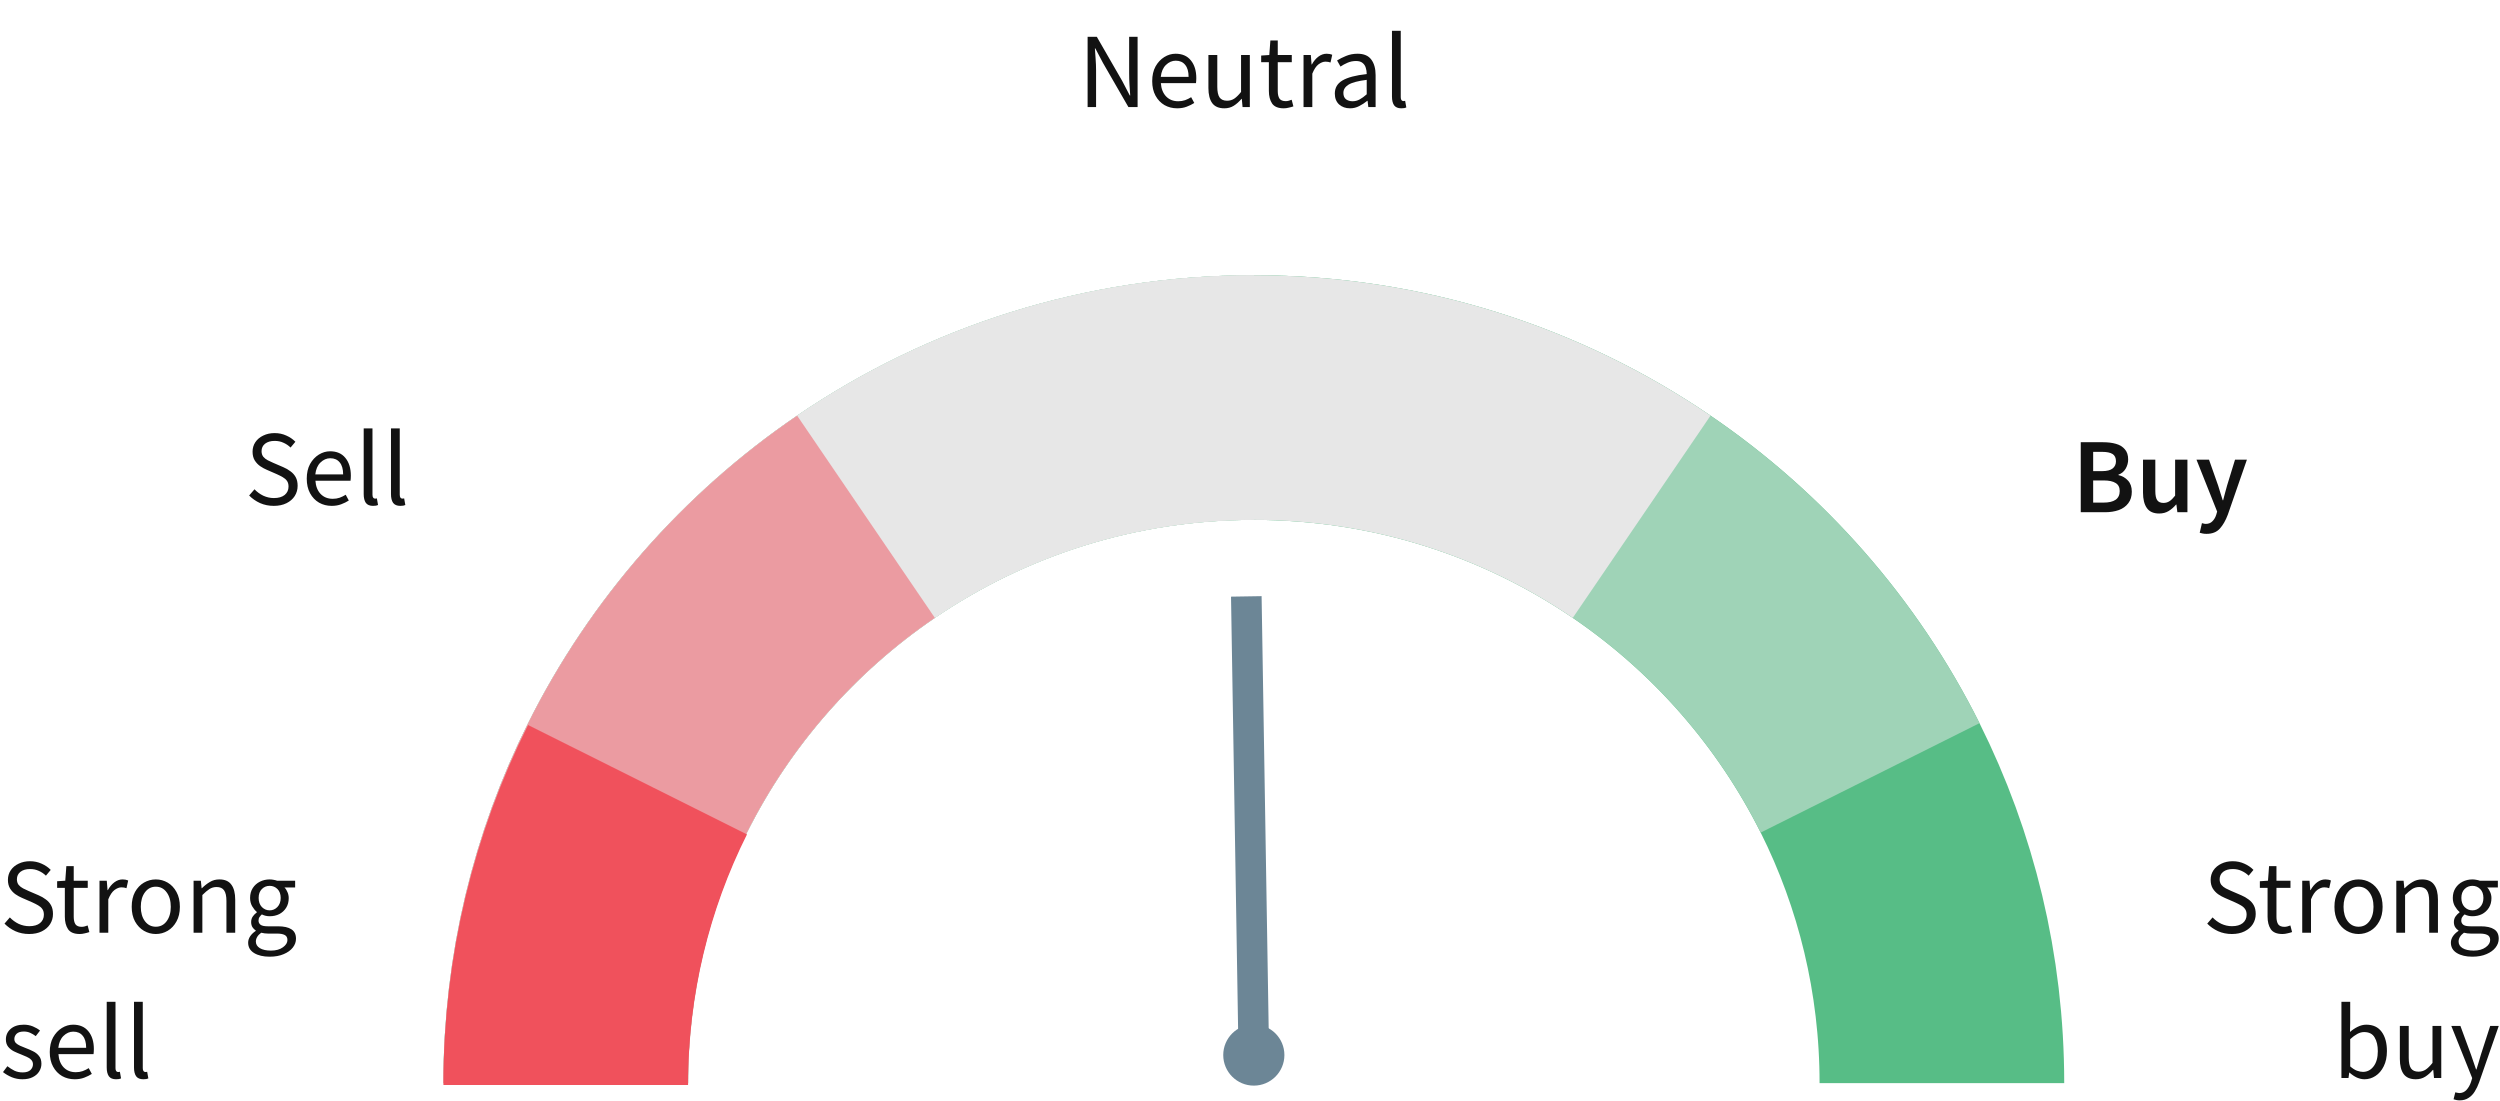 <svg width="327" height="144" viewBox="0 0 327 144" fill="none" xmlns="http://www.w3.org/2000/svg">
<path d="M254 141.673C254 127.328 250.619 113.769 244.608 101.745C237.723 87.972 227.387 76.213 214.727 67.591C200.284 57.753 182.816 52 164 52C145.184 52 127.716 57.753 113.273 67.591C100.613 76.213 90.277 87.972 83.391 101.745C77.381 113.769 74 127.328 74 141.673" stroke="#57BD86" stroke-width="32"/>
<path d="M74 141.673C74 127.328 77.381 113.769 83.391 101.745C90.277 87.972 100.613 76.213 113.273 67.591C127.716 57.753 145.184 52 164 52C182.816 52 200.284 57.753 214.727 67.591C227.387 76.213 237.723 87.972 244.609 101.745" stroke="#9FD3B7" stroke-width="32"/>
<path d="M74 141.673C74 127.328 77.381 113.769 83.391 101.745C90.277 87.972 100.613 76.213 113.273 67.591C127.716 57.753 145.184 52 164 52C182.816 52 200.284 57.753 214.727 67.591" stroke="#E7E7E7" stroke-width="32"/>
<path d="M74 141.673C74 127.328 77.381 113.769 83.391 101.745C90.277 87.972 100.613 76.213 113.273 67.591C127.716 57.753 145.184 52 164 52" stroke="#E7E7E7" stroke-width="32"/>
<path d="M74 141.673C74 127.328 77.381 113.77 83.391 101.746C90.277 87.973 100.613 76.213 113.273 67.591" stroke="#F0515C" stroke-opacity="0.5" stroke-width="32"/>
<path d="M74 141.917C74 127.571 77.381 114.013 83.391 101.989" stroke="#F0515C" stroke-width="32"/>
<path d="M142.26 14V4.816H143.464L146.782 10.584L147.776 12.488H147.832C147.804 12.021 147.771 11.541 147.734 11.046C147.706 10.542 147.692 10.047 147.692 9.562V4.816H148.798V14H147.594L144.262 8.218L143.268 6.328H143.212C143.249 6.785 143.282 7.257 143.31 7.742C143.347 8.227 143.366 8.713 143.366 9.198V14H142.26ZM153.97 14.168C153.364 14.168 152.813 14.028 152.318 13.748C151.824 13.459 151.432 13.048 151.142 12.516C150.853 11.984 150.708 11.349 150.708 10.612C150.708 9.865 150.853 9.226 151.142 8.694C151.441 8.162 151.824 7.751 152.29 7.462C152.757 7.173 153.247 7.028 153.76 7.028C154.628 7.028 155.296 7.317 155.762 7.896C156.238 8.475 156.476 9.249 156.476 10.22C156.476 10.341 156.472 10.463 156.462 10.584C156.462 10.696 156.453 10.794 156.434 10.878H151.842C151.889 11.597 152.113 12.171 152.514 12.6C152.925 13.029 153.457 13.244 154.11 13.244C154.437 13.244 154.736 13.197 155.006 13.104C155.286 13.001 155.552 12.871 155.804 12.712L156.21 13.468C155.921 13.655 155.59 13.818 155.216 13.958C154.852 14.098 154.437 14.168 153.97 14.168ZM151.828 10.052H155.468C155.468 9.361 155.319 8.839 155.02 8.484C154.731 8.12 154.32 7.938 153.788 7.938C153.312 7.938 152.883 8.125 152.5 8.498C152.127 8.862 151.903 9.38 151.828 10.052ZM160.146 14.168C159.427 14.168 158.9 13.944 158.564 13.496C158.228 13.039 158.06 12.376 158.06 11.508V7.196H159.222V11.354C159.222 11.989 159.32 12.451 159.516 12.74C159.721 13.029 160.048 13.174 160.496 13.174C160.85 13.174 161.163 13.085 161.434 12.908C161.714 12.721 162.012 12.427 162.33 12.026V7.196H163.478V14H162.526L162.428 12.936H162.386C162.068 13.309 161.732 13.608 161.378 13.832C161.023 14.056 160.612 14.168 160.146 14.168ZM167.915 14.168C167.187 14.168 166.678 13.958 166.389 13.538C166.109 13.118 165.969 12.572 165.969 11.9V8.134H164.961V7.266L166.025 7.196L166.165 5.292H167.131V7.196H168.965V8.134H167.131V11.914C167.131 12.334 167.206 12.661 167.355 12.894C167.514 13.118 167.789 13.23 168.181 13.23C168.302 13.23 168.433 13.211 168.573 13.174C168.713 13.127 168.839 13.085 168.951 13.048L169.175 13.916C168.988 13.981 168.783 14.037 168.559 14.084C168.344 14.14 168.13 14.168 167.915 14.168ZM170.503 14V7.196H171.455L171.553 8.428H171.595C171.829 7.999 172.113 7.658 172.449 7.406C172.785 7.154 173.145 7.028 173.527 7.028C173.798 7.028 174.041 7.075 174.255 7.168L174.031 8.176C173.919 8.139 173.817 8.111 173.723 8.092C173.63 8.073 173.513 8.064 173.373 8.064C173.084 8.064 172.781 8.181 172.463 8.414C172.155 8.647 171.885 9.053 171.651 9.632V14H170.503ZM176.583 14.168C176.014 14.168 175.538 14 175.155 13.664C174.782 13.319 174.595 12.843 174.595 12.236C174.595 11.489 174.927 10.92 175.589 10.528C176.261 10.127 177.321 9.847 178.767 9.688C178.767 9.399 178.725 9.123 178.641 8.862C178.567 8.601 178.427 8.391 178.221 8.232C178.025 8.064 177.741 7.98 177.367 7.98C176.975 7.98 176.607 8.055 176.261 8.204C175.916 8.353 175.608 8.521 175.337 8.708L174.889 7.91C175.207 7.705 175.594 7.509 176.051 7.322C176.518 7.126 177.022 7.028 177.563 7.028C178.394 7.028 178.996 7.285 179.369 7.798C179.743 8.302 179.929 8.979 179.929 9.828V14H178.977L178.879 13.188H178.837C178.52 13.449 178.17 13.678 177.787 13.874C177.414 14.07 177.013 14.168 176.583 14.168ZM176.919 13.244C177.246 13.244 177.554 13.165 177.843 13.006C178.133 12.847 178.441 12.623 178.767 12.334V10.444C177.638 10.584 176.845 10.794 176.387 11.074C175.939 11.354 175.715 11.713 175.715 12.152C175.715 12.535 175.832 12.815 176.065 12.992C176.299 13.16 176.583 13.244 176.919 13.244ZM183.288 14.168C182.859 14.168 182.546 14.037 182.35 13.776C182.163 13.505 182.07 13.123 182.07 12.628V4.032H183.218V12.712C183.218 12.889 183.251 13.02 183.316 13.104C183.381 13.179 183.456 13.216 183.54 13.216C183.577 13.216 183.61 13.216 183.638 13.216C183.675 13.207 183.727 13.197 183.792 13.188L183.946 14.056C183.871 14.093 183.783 14.121 183.68 14.14C183.577 14.159 183.447 14.168 183.288 14.168Z" fill="#121212"/>
<path d="M35.808 66.168C35.164 66.168 34.567 66.047 34.016 65.804C33.465 65.552 32.989 65.221 32.588 64.81L33.288 63.998C33.615 64.343 33.997 64.623 34.436 64.838C34.884 65.043 35.346 65.146 35.822 65.146C36.429 65.146 36.9 65.011 37.236 64.74C37.572 64.46 37.74 64.096 37.74 63.648C37.74 63.331 37.67 63.079 37.53 62.892C37.399 62.705 37.217 62.547 36.984 62.416C36.76 62.285 36.503 62.155 36.214 62.024L34.898 61.45C34.609 61.329 34.319 61.17 34.03 60.974C33.75 60.778 33.512 60.526 33.316 60.218C33.129 59.91 33.036 59.532 33.036 59.084C33.036 58.617 33.157 58.202 33.4 57.838C33.652 57.465 33.997 57.175 34.436 56.97C34.875 56.755 35.369 56.648 35.92 56.648C36.471 56.648 36.979 56.755 37.446 56.97C37.913 57.175 38.309 57.446 38.636 57.782L38.006 58.538C37.726 58.267 37.413 58.057 37.068 57.908C36.732 57.749 36.349 57.67 35.92 57.67C35.407 57.67 34.991 57.791 34.674 58.034C34.366 58.277 34.212 58.603 34.212 59.014C34.212 59.303 34.287 59.546 34.436 59.742C34.595 59.929 34.791 60.083 35.024 60.204C35.257 60.325 35.495 60.437 35.738 60.54L37.04 61.1C37.395 61.249 37.712 61.431 37.992 61.646C38.281 61.851 38.51 62.108 38.678 62.416C38.846 62.715 38.93 63.093 38.93 63.55C38.93 64.035 38.804 64.479 38.552 64.88C38.3 65.272 37.941 65.585 37.474 65.818C37.007 66.051 36.452 66.168 35.808 66.168ZM43.385 66.168C42.778 66.168 42.227 66.028 41.733 65.748C41.238 65.459 40.846 65.048 40.556 64.516C40.267 63.984 40.123 63.349 40.123 62.612C40.123 61.865 40.267 61.226 40.556 60.694C40.855 60.162 41.238 59.751 41.705 59.462C42.171 59.173 42.661 59.028 43.175 59.028C44.042 59.028 44.71 59.317 45.176 59.896C45.653 60.475 45.891 61.249 45.891 62.22C45.891 62.341 45.886 62.463 45.877 62.584C45.877 62.696 45.867 62.794 45.849 62.878H41.257C41.303 63.597 41.527 64.171 41.928 64.6C42.339 65.029 42.871 65.244 43.525 65.244C43.851 65.244 44.15 65.197 44.42 65.104C44.7 65.001 44.967 64.871 45.218 64.712L45.624 65.468C45.335 65.655 45.004 65.818 44.63 65.958C44.267 66.098 43.851 66.168 43.385 66.168ZM41.242 62.052H44.883C44.883 61.361 44.733 60.839 44.434 60.484C44.145 60.12 43.734 59.938 43.203 59.938C42.727 59.938 42.297 60.125 41.914 60.498C41.541 60.862 41.317 61.38 41.242 62.052ZM48.79 66.168C48.361 66.168 48.048 66.037 47.852 65.776C47.665 65.505 47.572 65.123 47.572 64.628V56.032H48.72V64.712C48.72 64.889 48.752 65.02 48.818 65.104C48.883 65.179 48.958 65.216 49.042 65.216C49.079 65.216 49.112 65.216 49.14 65.216C49.177 65.207 49.228 65.197 49.294 65.188L49.448 66.056C49.373 66.093 49.285 66.121 49.182 66.14C49.079 66.159 48.949 66.168 48.79 66.168ZM52.358 66.168C51.929 66.168 51.616 66.037 51.42 65.776C51.233 65.505 51.14 65.123 51.14 64.628V56.032H52.288V64.712C52.288 64.889 52.321 65.02 52.386 65.104C52.452 65.179 52.526 65.216 52.61 65.216C52.648 65.216 52.68 65.216 52.708 65.216C52.745 65.207 52.797 65.197 52.862 65.188L53.016 66.056C52.941 66.093 52.853 66.121 52.75 66.14C52.648 66.159 52.517 66.168 52.358 66.168Z" fill="#121212"/>
<path d="M272.162 67V57.844H275.088C275.723 57.844 276.283 57.914 276.768 58.054C277.263 58.194 277.65 58.432 277.93 58.768C278.219 59.095 278.364 59.538 278.364 60.098C278.364 60.527 278.252 60.933 278.028 61.316C277.804 61.689 277.491 61.946 277.09 62.086V62.142C277.594 62.254 278.009 62.492 278.336 62.856C278.672 63.211 278.84 63.696 278.84 64.312C278.84 64.919 278.686 65.423 278.378 65.824C278.079 66.225 277.664 66.524 277.132 66.72C276.6 66.907 275.998 67 275.326 67H272.162ZM273.786 61.624H274.948C275.583 61.624 276.045 61.507 276.334 61.274C276.623 61.041 276.768 60.728 276.768 60.336C276.768 59.888 276.619 59.571 276.32 59.384C276.021 59.197 275.573 59.104 274.976 59.104H273.786V61.624ZM273.786 65.74H275.158C275.83 65.74 276.348 65.619 276.712 65.376C277.076 65.124 277.258 64.741 277.258 64.228C277.258 63.743 277.081 63.393 276.726 63.178C276.371 62.954 275.849 62.842 275.158 62.842H273.786V65.74ZM282.42 67.168C281.682 67.168 281.146 66.93 280.81 66.454C280.474 65.978 280.306 65.306 280.306 64.438V60.126H281.916V64.228C281.916 64.797 282 65.199 282.168 65.432C282.336 65.665 282.606 65.782 282.98 65.782C283.278 65.782 283.54 65.707 283.764 65.558C283.997 65.409 284.244 65.166 284.506 64.83V60.126H286.116V67H284.8L284.674 65.992H284.632C284.333 66.347 284.006 66.631 283.652 66.846C283.297 67.061 282.886 67.168 282.42 67.168ZM288.617 69.828C288.43 69.828 288.267 69.814 288.127 69.786C287.987 69.758 287.851 69.725 287.721 69.688L288.015 68.428C288.08 68.447 288.155 68.465 288.239 68.484C288.332 68.512 288.421 68.526 288.505 68.526C288.869 68.526 289.158 68.414 289.373 68.19C289.597 67.975 289.765 67.695 289.877 67.35L290.003 66.916L287.301 60.126H288.939L290.129 63.5C290.231 63.799 290.329 64.116 290.423 64.452C290.525 64.779 290.628 65.105 290.731 65.432H290.787C290.871 65.115 290.955 64.793 291.039 64.466C291.132 64.13 291.221 63.808 291.305 63.5L292.341 60.126H293.895L291.403 67.308C291.113 68.083 290.763 68.694 290.353 69.142C289.942 69.599 289.363 69.828 288.617 69.828Z" fill="#121212"/>
<path d="M291.925 122.168C291.281 122.168 290.684 122.047 290.133 121.804C289.583 121.552 289.107 121.221 288.705 120.81L289.405 119.998C289.732 120.343 290.115 120.623 290.553 120.838C291.001 121.043 291.463 121.146 291.939 121.146C292.546 121.146 293.017 121.011 293.353 120.74C293.689 120.46 293.857 120.096 293.857 119.648C293.857 119.331 293.787 119.079 293.647 118.892C293.517 118.705 293.335 118.547 293.101 118.416C292.877 118.285 292.621 118.155 292.331 118.024L291.015 117.45C290.726 117.329 290.437 117.17 290.147 116.974C289.867 116.778 289.629 116.526 289.433 116.218C289.247 115.91 289.153 115.532 289.153 115.084C289.153 114.617 289.275 114.202 289.517 113.838C289.769 113.465 290.115 113.175 290.553 112.97C290.992 112.755 291.487 112.648 292.037 112.648C292.588 112.648 293.097 112.755 293.563 112.97C294.03 113.175 294.427 113.446 294.753 113.782L294.123 114.538C293.843 114.267 293.531 114.057 293.185 113.908C292.849 113.749 292.467 113.67 292.037 113.67C291.524 113.67 291.109 113.791 290.791 114.034C290.483 114.277 290.329 114.603 290.329 115.014C290.329 115.303 290.404 115.546 290.553 115.742C290.712 115.929 290.908 116.083 291.141 116.204C291.375 116.325 291.613 116.437 291.855 116.54L293.157 117.1C293.512 117.249 293.829 117.431 294.109 117.646C294.399 117.851 294.627 118.108 294.795 118.416C294.963 118.715 295.047 119.093 295.047 119.55C295.047 120.035 294.921 120.479 294.669 120.88C294.417 121.272 294.058 121.585 293.591 121.818C293.125 122.051 292.569 122.168 291.925 122.168ZM298.544 122.168C297.816 122.168 297.307 121.958 297.018 121.538C296.738 121.118 296.598 120.572 296.598 119.9V116.134H295.59V115.266L296.654 115.196L296.794 113.292H297.76V115.196H299.594V116.134H297.76V119.914C297.76 120.334 297.835 120.661 297.984 120.894C298.143 121.118 298.418 121.23 298.81 121.23C298.931 121.23 299.062 121.211 299.202 121.174C299.342 121.127 299.468 121.085 299.58 121.048L299.804 121.916C299.617 121.981 299.412 122.037 299.188 122.084C298.973 122.14 298.759 122.168 298.544 122.168ZM301.132 122V115.196H302.084L302.182 116.428H302.224C302.458 115.999 302.742 115.658 303.078 115.406C303.414 115.154 303.774 115.028 304.156 115.028C304.427 115.028 304.67 115.075 304.884 115.168L304.66 116.176C304.548 116.139 304.446 116.111 304.352 116.092C304.259 116.073 304.142 116.064 304.002 116.064C303.713 116.064 303.41 116.181 303.092 116.414C302.784 116.647 302.514 117.053 302.28 117.632V122H301.132ZM308.495 122.168C307.945 122.168 307.427 122.028 306.941 121.748C306.465 121.468 306.078 121.062 305.779 120.53C305.49 119.998 305.345 119.359 305.345 118.612C305.345 117.847 305.49 117.198 305.779 116.666C306.078 116.134 306.465 115.728 306.941 115.448C307.427 115.168 307.945 115.028 308.495 115.028C309.055 115.028 309.573 115.168 310.049 115.448C310.525 115.728 310.908 116.134 311.197 116.666C311.496 117.198 311.645 117.847 311.645 118.612C311.645 119.359 311.496 119.998 311.197 120.53C310.908 121.062 310.525 121.468 310.049 121.748C309.573 122.028 309.055 122.168 308.495 122.168ZM308.495 121.216C309.083 121.216 309.555 120.978 309.909 120.502C310.273 120.017 310.455 119.387 310.455 118.612C310.455 117.828 310.273 117.193 309.909 116.708C309.555 116.223 309.083 115.98 308.495 115.98C307.917 115.98 307.445 116.223 307.081 116.708C306.717 117.193 306.535 117.828 306.535 118.612C306.535 119.387 306.717 120.017 307.081 120.502C307.445 120.978 307.917 121.216 308.495 121.216ZM313.437 122V115.196H314.389L314.487 116.176H314.529C314.856 115.849 315.201 115.579 315.565 115.364C315.929 115.14 316.344 115.028 316.811 115.028C317.53 115.028 318.052 115.257 318.379 115.714C318.715 116.162 318.883 116.82 318.883 117.688V122H317.735V117.842C317.735 117.207 317.632 116.745 317.427 116.456C317.222 116.167 316.895 116.022 316.447 116.022C316.102 116.022 315.789 116.111 315.509 116.288C315.238 116.465 314.93 116.727 314.585 117.072V122H313.437ZM323.389 125.136C322.559 125.136 321.882 124.977 321.359 124.66C320.837 124.343 320.575 123.89 320.575 123.302C320.575 123.013 320.664 122.733 320.841 122.462C321.019 122.201 321.261 121.967 321.569 121.762V121.706C321.401 121.603 321.257 121.459 321.135 121.272C321.023 121.085 320.967 120.861 320.967 120.6C320.967 120.311 321.047 120.059 321.205 119.844C321.364 119.629 321.532 119.461 321.709 119.34V119.284C321.485 119.097 321.28 118.845 321.093 118.528C320.916 118.211 320.827 117.851 320.827 117.45C320.827 116.955 320.944 116.526 321.177 116.162C321.411 115.798 321.723 115.518 322.115 115.322C322.507 115.126 322.932 115.028 323.389 115.028C323.576 115.028 323.753 115.047 323.921 115.084C324.089 115.112 324.234 115.149 324.355 115.196H326.721V116.078H325.321C325.48 116.227 325.611 116.428 325.713 116.68C325.825 116.923 325.881 117.189 325.881 117.478C325.881 117.963 325.769 118.383 325.545 118.738C325.321 119.093 325.023 119.368 324.649 119.564C324.276 119.751 323.856 119.844 323.389 119.844C323.025 119.844 322.685 119.765 322.367 119.606C322.246 119.709 322.143 119.825 322.059 119.956C321.975 120.077 321.933 120.231 321.933 120.418C321.933 120.633 322.017 120.81 322.185 120.95C322.363 121.09 322.68 121.16 323.137 121.16H324.453C325.247 121.16 325.839 121.291 326.231 121.552C326.633 121.804 326.833 122.215 326.833 122.784C326.833 123.204 326.693 123.591 326.413 123.946C326.133 124.301 325.737 124.585 325.223 124.8C324.71 125.024 324.099 125.136 323.389 125.136ZM323.389 119.074C323.781 119.074 324.117 118.929 324.397 118.64C324.687 118.341 324.831 117.945 324.831 117.45C324.831 116.955 324.691 116.568 324.411 116.288C324.131 116.008 323.791 115.868 323.389 115.868C322.988 115.868 322.647 116.008 322.367 116.288C322.087 116.568 321.947 116.955 321.947 117.45C321.947 117.945 322.087 118.341 322.367 118.64C322.657 118.929 322.997 119.074 323.389 119.074ZM323.557 124.338C324.211 124.338 324.733 124.193 325.125 123.904C325.517 123.624 325.713 123.307 325.713 122.952C325.713 122.635 325.592 122.415 325.349 122.294C325.116 122.173 324.78 122.112 324.341 122.112H323.165C323.035 122.112 322.89 122.103 322.731 122.084C322.582 122.065 322.433 122.037 322.283 122C322.041 122.177 321.863 122.364 321.751 122.56C321.639 122.756 321.583 122.952 321.583 123.148C321.583 123.512 321.756 123.801 322.101 124.016C322.456 124.231 322.941 124.338 323.557 124.338ZM309.269 141.168C308.952 141.168 308.621 141.093 308.275 140.944C307.939 140.785 307.622 140.571 307.323 140.3H307.281L307.183 141H306.259V131.032H307.407V133.748L307.379 134.98C307.687 134.709 308.023 134.485 308.387 134.308C308.761 134.121 309.134 134.028 309.507 134.028C310.394 134.028 311.066 134.341 311.523 134.966C311.981 135.591 312.209 136.431 312.209 137.486C312.209 138.261 312.069 138.923 311.789 139.474C311.519 140.025 311.159 140.445 310.711 140.734C310.273 141.023 309.792 141.168 309.269 141.168ZM309.073 140.202C309.633 140.202 310.095 139.964 310.459 139.488C310.833 139.003 311.019 138.34 311.019 137.5C311.019 136.753 310.879 136.151 310.599 135.694C310.329 135.227 309.871 134.994 309.227 134.994C308.938 134.994 308.644 135.073 308.345 135.232C308.047 135.391 307.734 135.619 307.407 135.918V139.488C307.706 139.749 308 139.936 308.289 140.048C308.588 140.151 308.849 140.202 309.073 140.202ZM315.986 141.168C315.267 141.168 314.74 140.944 314.404 140.496C314.068 140.039 313.9 139.376 313.9 138.508V134.196H315.062V138.354C315.062 138.989 315.16 139.451 315.356 139.74C315.561 140.029 315.888 140.174 316.336 140.174C316.69 140.174 317.003 140.085 317.274 139.908C317.554 139.721 317.852 139.427 318.17 139.026V134.196H319.318V141H318.366L318.268 139.936H318.226C317.908 140.309 317.572 140.608 317.218 140.832C316.863 141.056 316.452 141.168 315.986 141.168ZM321.725 143.926C321.576 143.926 321.431 143.912 321.291 143.884C321.16 143.856 321.039 143.823 320.927 143.786L321.151 142.876C321.226 142.895 321.31 142.913 321.403 142.932C321.496 142.96 321.585 142.974 321.669 142.974C322.052 142.974 322.369 142.834 322.621 142.554C322.873 142.283 323.069 141.938 323.209 141.518L323.363 141.014L320.633 134.196H321.823L323.209 137.962C323.312 138.251 323.419 138.564 323.531 138.9C323.652 139.236 323.764 139.563 323.867 139.88H323.923C324.026 139.572 324.124 139.25 324.217 138.914C324.31 138.578 324.404 138.261 324.497 137.962L325.715 134.196H326.835L324.273 141.56C324.114 142.008 323.923 142.409 323.699 142.764C323.484 143.119 323.214 143.399 322.887 143.604C322.57 143.819 322.182 143.926 321.725 143.926Z" fill="#121212"/>
<path d="M3.808 122.168C3.164 122.168 2.567 122.047 2.016 121.804C1.465 121.552 0.989 121.221 0.588 120.81L1.288 119.998C1.615 120.343 1.997 120.623 2.436 120.838C2.884 121.043 3.346 121.146 3.822 121.146C4.429 121.146 4.9 121.011 5.236 120.74C5.572 120.46 5.74 120.096 5.74 119.648C5.74 119.331 5.67 119.079 5.53 118.892C5.399 118.705 5.217 118.547 4.984 118.416C4.76 118.285 4.503 118.155 4.214 118.024L2.898 117.45C2.609 117.329 2.319 117.17 2.03 116.974C1.75 116.778 1.512 116.526 1.316 116.218C1.129 115.91 1.036 115.532 1.036 115.084C1.036 114.617 1.157 114.202 1.4 113.838C1.652 113.465 1.997 113.175 2.436 112.97C2.875 112.755 3.369 112.648 3.92 112.648C4.471 112.648 4.979 112.755 5.446 112.97C5.913 113.175 6.309 113.446 6.636 113.782L6.006 114.538C5.726 114.267 5.413 114.057 5.068 113.908C4.732 113.749 4.349 113.67 3.92 113.67C3.407 113.67 2.991 113.791 2.674 114.034C2.366 114.277 2.212 114.603 2.212 115.014C2.212 115.303 2.287 115.546 2.436 115.742C2.595 115.929 2.791 116.083 3.024 116.204C3.257 116.325 3.495 116.437 3.738 116.54L5.04 117.1C5.395 117.249 5.712 117.431 5.992 117.646C6.281 117.851 6.51 118.108 6.678 118.416C6.846 118.715 6.93 119.093 6.93 119.55C6.93 120.035 6.804 120.479 6.552 120.88C6.3 121.272 5.941 121.585 5.474 121.818C5.007 122.051 4.452 122.168 3.808 122.168ZM10.427 122.168C9.699 122.168 9.19 121.958 8.901 121.538C8.621 121.118 8.481 120.572 8.481 119.9V116.134H7.473V115.266L8.537 115.196L8.677 113.292H9.643V115.196H11.477V116.134H9.643V119.914C9.643 120.334 9.717 120.661 9.867 120.894C10.025 121.118 10.301 121.23 10.693 121.23C10.814 121.23 10.945 121.211 11.085 121.174C11.225 121.127 11.351 121.085 11.463 121.048L11.687 121.916C11.5 121.981 11.295 122.037 11.071 122.084C10.856 122.14 10.641 122.168 10.427 122.168ZM13.015 122V115.196H13.967L14.065 116.428H14.107C14.341 115.999 14.625 115.658 14.961 115.406C15.297 115.154 15.656 115.028 16.039 115.028C16.31 115.028 16.552 115.075 16.767 115.168L16.543 116.176C16.431 116.139 16.328 116.111 16.235 116.092C16.142 116.073 16.025 116.064 15.885 116.064C15.596 116.064 15.293 116.181 14.975 116.414C14.667 116.647 14.396 117.053 14.163 117.632V122H13.015ZM20.378 122.168C19.827 122.168 19.309 122.028 18.824 121.748C18.348 121.468 17.961 121.062 17.662 120.53C17.373 119.998 17.228 119.359 17.228 118.612C17.228 117.847 17.373 117.198 17.662 116.666C17.961 116.134 18.348 115.728 18.824 115.448C19.309 115.168 19.827 115.028 20.378 115.028C20.938 115.028 21.456 115.168 21.932 115.448C22.408 115.728 22.791 116.134 23.08 116.666C23.379 117.198 23.528 117.847 23.528 118.612C23.528 119.359 23.379 119.998 23.08 120.53C22.791 121.062 22.408 121.468 21.932 121.748C21.456 122.028 20.938 122.168 20.378 122.168ZM20.378 121.216C20.966 121.216 21.437 120.978 21.792 120.502C22.156 120.017 22.338 119.387 22.338 118.612C22.338 117.828 22.156 117.193 21.792 116.708C21.437 116.223 20.966 115.98 20.378 115.98C19.799 115.98 19.328 116.223 18.964 116.708C18.6 117.193 18.418 117.828 18.418 118.612C18.418 119.387 18.6 120.017 18.964 120.502C19.328 120.978 19.799 121.216 20.378 121.216ZM25.32 122V115.196H26.272L26.37 116.176H26.412C26.738 115.849 27.084 115.579 27.448 115.364C27.812 115.14 28.227 115.028 28.694 115.028C29.413 115.028 29.935 115.257 30.262 115.714C30.598 116.162 30.766 116.82 30.766 117.688V122H29.618V117.842C29.618 117.207 29.515 116.745 29.31 116.456C29.105 116.167 28.778 116.022 28.33 116.022C27.985 116.022 27.672 116.111 27.392 116.288C27.121 116.465 26.813 116.727 26.468 117.072V122H25.32ZM35.272 125.136C34.441 125.136 33.765 124.977 33.242 124.66C32.719 124.343 32.458 123.89 32.458 123.302C32.458 123.013 32.547 122.733 32.724 122.462C32.901 122.201 33.144 121.967 33.452 121.762V121.706C33.284 121.603 33.139 121.459 33.018 121.272C32.906 121.085 32.85 120.861 32.85 120.6C32.85 120.311 32.929 120.059 33.088 119.844C33.247 119.629 33.415 119.461 33.592 119.34V119.284C33.368 119.097 33.163 118.845 32.976 118.528C32.799 118.211 32.71 117.851 32.71 117.45C32.71 116.955 32.827 116.526 33.06 116.162C33.294 115.798 33.606 115.518 33.998 115.322C34.39 115.126 34.815 115.028 35.272 115.028C35.459 115.028 35.636 115.047 35.804 115.084C35.972 115.112 36.117 115.149 36.238 115.196H38.604V116.078H37.204C37.363 116.227 37.493 116.428 37.596 116.68C37.708 116.923 37.764 117.189 37.764 117.478C37.764 117.963 37.652 118.383 37.428 118.738C37.204 119.093 36.906 119.368 36.532 119.564C36.159 119.751 35.739 119.844 35.272 119.844C34.908 119.844 34.568 119.765 34.25 119.606C34.129 119.709 34.026 119.825 33.942 119.956C33.858 120.077 33.816 120.231 33.816 120.418C33.816 120.633 33.9 120.81 34.068 120.95C34.245 121.09 34.563 121.16 35.02 121.16H36.336C37.13 121.16 37.722 121.291 38.114 121.552C38.516 121.804 38.716 122.215 38.716 122.784C38.716 123.204 38.576 123.591 38.296 123.946C38.016 124.301 37.62 124.585 37.106 124.8C36.593 125.024 35.981 125.136 35.272 125.136ZM35.272 119.074C35.664 119.074 36 118.929 36.28 118.64C36.569 118.341 36.714 117.945 36.714 117.45C36.714 116.955 36.574 116.568 36.294 116.288C36.014 116.008 35.673 115.868 35.272 115.868C34.871 115.868 34.53 116.008 34.25 116.288C33.97 116.568 33.83 116.955 33.83 117.45C33.83 117.945 33.97 118.341 34.25 118.64C34.539 118.929 34.88 119.074 35.272 119.074ZM35.44 124.338C36.093 124.338 36.616 124.193 37.008 123.904C37.4 123.624 37.596 123.307 37.596 122.952C37.596 122.635 37.475 122.415 37.232 122.294C36.999 122.173 36.663 122.112 36.224 122.112H35.048C34.917 122.112 34.773 122.103 34.614 122.084C34.465 122.065 34.316 122.037 34.166 122C33.923 122.177 33.746 122.364 33.634 122.56C33.522 122.756 33.466 122.952 33.466 123.148C33.466 123.512 33.639 123.801 33.984 124.016C34.339 124.231 34.824 124.338 35.44 124.338ZM2.926 141.168C2.441 141.168 1.979 141.079 1.54 140.902C1.101 140.715 0.719 140.491 0.392 140.23L0.966 139.46C1.265 139.693 1.573 139.889 1.89 140.048C2.207 140.197 2.567 140.272 2.968 140.272C3.416 140.272 3.752 140.169 3.976 139.964C4.2 139.749 4.312 139.497 4.312 139.208C4.312 138.975 4.233 138.779 4.074 138.62C3.925 138.461 3.729 138.331 3.486 138.228C3.253 138.116 3.01 138.013 2.758 137.92C2.441 137.799 2.128 137.663 1.82 137.514C1.512 137.355 1.26 137.155 1.064 136.912C0.868 136.66 0.77 136.343 0.77 135.96C0.77 135.409 0.975 134.952 1.386 134.588C1.806 134.215 2.385 134.028 3.122 134.028C3.542 134.028 3.934 134.103 4.298 134.252C4.662 134.401 4.975 134.583 5.236 134.798L4.676 135.526C4.443 135.349 4.2 135.204 3.948 135.092C3.696 134.98 3.421 134.924 3.122 134.924C2.693 134.924 2.375 135.022 2.17 135.218C1.974 135.414 1.876 135.643 1.876 135.904C1.876 136.119 1.946 136.296 2.086 136.436C2.226 136.567 2.408 136.683 2.632 136.786C2.856 136.879 3.094 136.977 3.346 137.08C3.673 137.201 3.995 137.341 4.312 137.5C4.629 137.649 4.891 137.855 5.096 138.116C5.311 138.368 5.418 138.709 5.418 139.138C5.418 139.502 5.32 139.838 5.124 140.146C4.937 140.454 4.657 140.701 4.284 140.888C3.92 141.075 3.467 141.168 2.926 141.168ZM9.771 141.168C9.165 141.168 8.614 141.028 8.119 140.748C7.625 140.459 7.233 140.048 6.943 139.516C6.654 138.984 6.509 138.349 6.509 137.612C6.509 136.865 6.654 136.226 6.943 135.694C7.242 135.162 7.625 134.751 8.091 134.462C8.558 134.173 9.048 134.028 9.561 134.028C10.429 134.028 11.097 134.317 11.563 134.896C12.039 135.475 12.277 136.249 12.277 137.22C12.277 137.341 12.273 137.463 12.263 137.584C12.263 137.696 12.254 137.794 12.235 137.878H7.643C7.69 138.597 7.914 139.171 8.315 139.6C8.726 140.029 9.258 140.244 9.911 140.244C10.238 140.244 10.537 140.197 10.807 140.104C11.087 140.001 11.353 139.871 11.605 139.712L12.011 140.468C11.722 140.655 11.391 140.818 11.017 140.958C10.653 141.098 10.238 141.168 9.771 141.168ZM7.629 137.052H11.269C11.269 136.361 11.12 135.839 10.821 135.484C10.532 135.12 10.121 134.938 9.589 134.938C9.113 134.938 8.684 135.125 8.301 135.498C7.928 135.862 7.704 136.38 7.629 137.052ZM15.177 141.168C14.747 141.168 14.434 141.037 14.239 140.776C14.052 140.505 13.959 140.123 13.959 139.628V131.032H15.107V139.712C15.107 139.889 15.139 140.02 15.204 140.104C15.27 140.179 15.345 140.216 15.428 140.216C15.466 140.216 15.498 140.216 15.527 140.216C15.564 140.207 15.615 140.197 15.681 140.188L15.835 141.056C15.76 141.093 15.671 141.121 15.569 141.14C15.466 141.159 15.335 141.168 15.177 141.168ZM18.745 141.168C18.316 141.168 18.003 141.037 17.807 140.776C17.62 140.505 17.527 140.123 17.527 139.628V131.032H18.675V139.712C18.675 139.889 18.708 140.02 18.773 140.104C18.838 140.179 18.913 140.216 18.997 140.216C19.034 140.216 19.067 140.216 19.095 140.216C19.132 140.207 19.184 140.197 19.249 140.188L19.403 141.056C19.328 141.093 19.24 141.121 19.137 141.14C19.034 141.159 18.904 141.168 18.745 141.168Z" fill="#121212"/>
<path d="M164 138.001L163.017 78.009" stroke="#6C8696" stroke-width="4"/>
<circle cx="164" cy="138" r="4" fill="#6C8696"/>
</svg>
